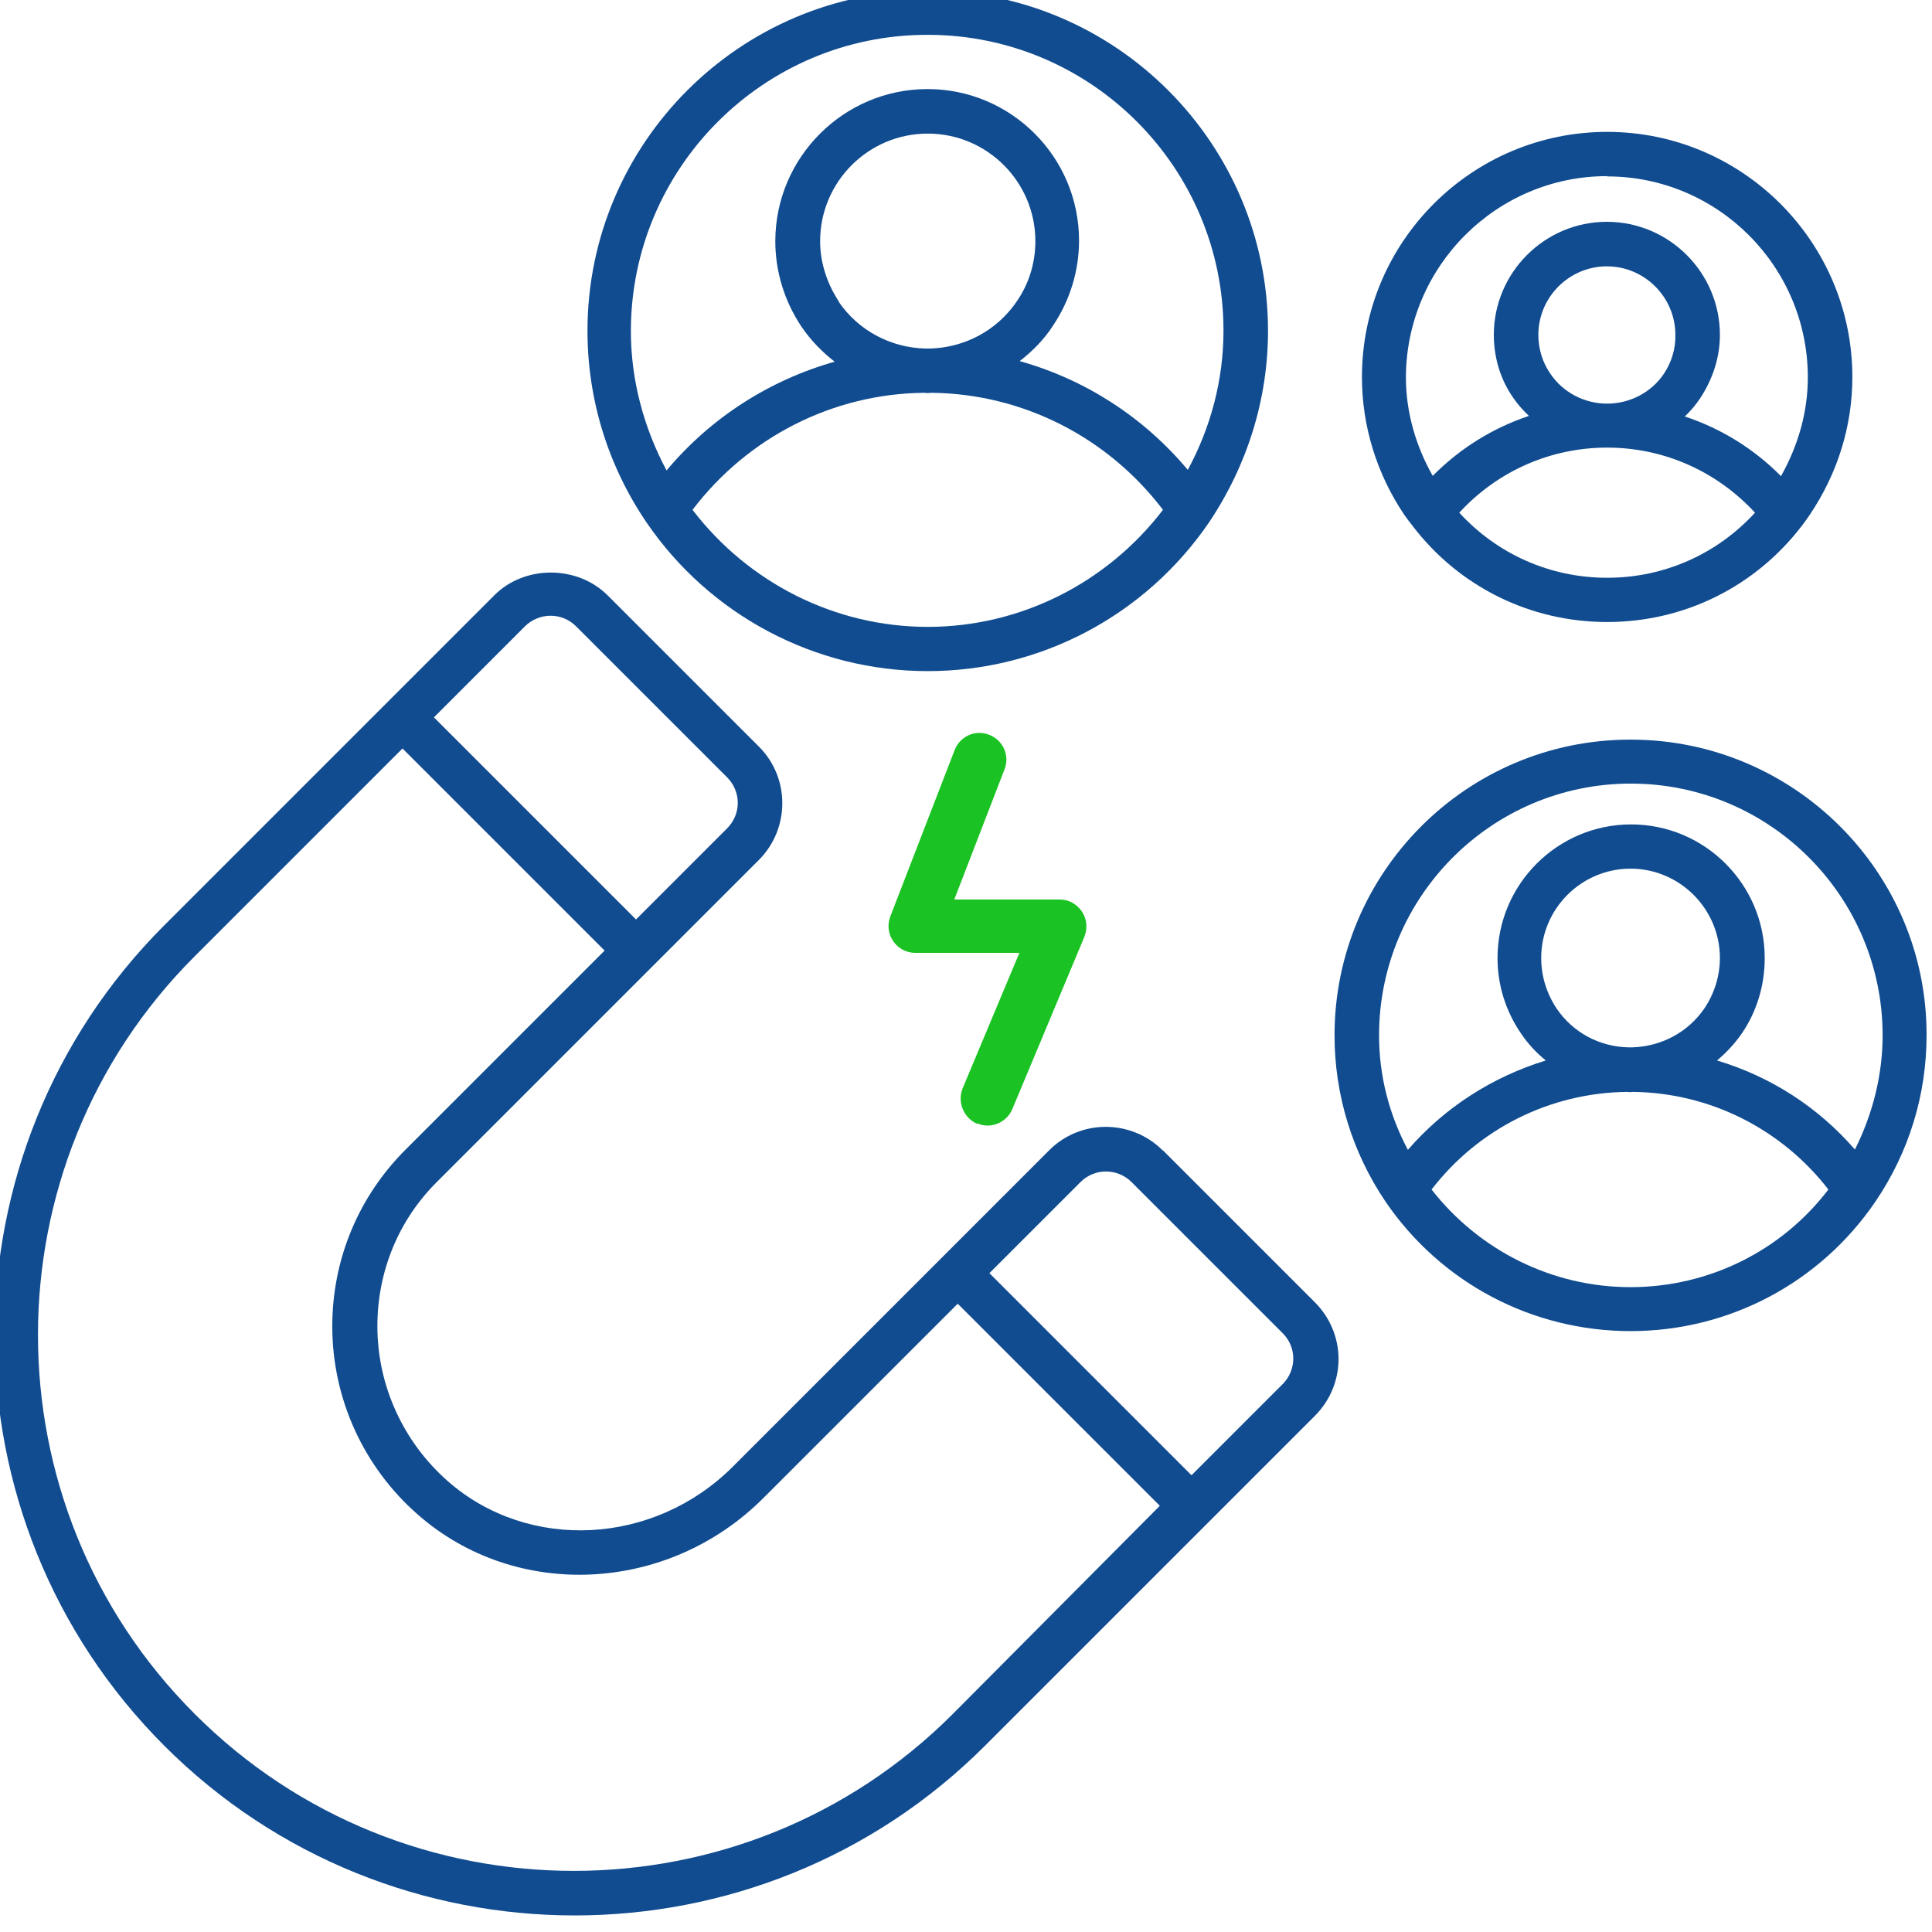 <?xml version="1.0" encoding="UTF-8"?>
<svg xmlns="http://www.w3.org/2000/svg" id="Layer_1" data-name="Layer 1" viewBox="0 0 67.68 67.68">
  <defs>
    <style>
      .cls-1 {
        fill: #1bc223;
      }

      .cls-1, .cls-2 {
        stroke-width: 0px;
      }

      .cls-2 {
        fill: #114c90;
      }
    </style>
  </defs>
  <path class="cls-2" d="M40.73,40.3c-1.1-1.1-2.89-1.1-3.98,0l-11.08,11.08c-2.76,2.76-7.15,2.99-9.98.51-1.57-1.38-2.47-3.36-2.47-5.43,0-1.92.74-3.73,2.11-5.08l11.25-11.25c1.1-1.1,1.1-2.89,0-3.98l-5.29-5.29c-1.07-1.07-2.92-1.07-3.98,0l-3.73,3.73-7.83,7.83c-7.92,7.92-7.92,20.81.01,28.74,3.96,3.96,9.17,5.94,14.37,5.94s10.41-1.98,14.37-5.94l7.83-7.83,3.73-3.73c.53-.53.83-1.24.83-1.99s-.3-1.46-.83-1.99l-5.31-5.31ZM18.39,21.94c.24-.24.57-.37.9-.37s.65.13.89.37l5.29,5.29c.5.5.5,1.29,0,1.79l-3.19,3.19-7.08-7.08,3.19-3.19ZM33.37,60.05c-7.32,7.32-19.23,7.32-26.55-.01-7.32-7.32-7.32-19.23,0-26.54l7.28-7.28,7.08,7.08-6.98,6.98c-1.65,1.65-2.56,3.85-2.56,6.18,0,2.53,1.09,4.93,3,6.6,3.44,3.02,8.76,2.76,12.1-.58l6.81-6.81,7.08,7.08-7.26,7.3ZM44.93,48.49l-3.19,3.19-7.08-7.08,3.19-3.19c.5-.5,1.3-.49,1.79,0l5.29,5.29c.5.49.5,1.29,0,1.79Z"></path>
  <path class="cls-2" d="M32.5,23.51c3.95,0,7.63-1.95,9.86-5.22,1.34-2,2.06-4.32,2.06-6.7,0-6.57-5.35-11.92-11.92-11.92s-11.92,5.35-11.92,11.92c0,2.39.71,4.71,2.06,6.7,2.22,3.26,5.91,5.22,9.86,5.22h0ZM32.5,21.96c-3.25,0-6.28-1.54-8.24-4.1,1.93-2.54,4.91-4.07,8.12-4.1.04,0,.07.01.12.01s.07-.01.12-.01c3.21.03,6.19,1.56,8.12,4.1-1.96,2.56-4.99,4.1-8.24,4.1h0ZM29.39,10.57c-.42-.64-.66-1.37-.66-2.12,0-2.08,1.69-3.77,3.77-3.77s3.77,1.69,3.77,3.77c0,.75-.22,1.49-.66,2.12-.69,1.01-1.82,1.61-3.04,1.64h-.15c-1.23-.03-2.36-.64-3.04-1.64h0ZM32.5,1.22c5.72,0,10.36,4.65,10.36,10.36,0,1.72-.44,3.38-1.25,4.88-1.55-1.85-3.6-3.17-5.89-3.81.44-.34.85-.75,1.16-1.23.6-.89.92-1.93.92-2.99,0-2.93-2.38-5.31-5.31-5.31s-5.33,2.39-5.33,5.33c0,1.07.32,2.1.92,3,.33.48.72.88,1.16,1.22-2.29.65-4.34,1.96-5.89,3.81-.8-1.5-1.25-3.17-1.25-4.88,0-5.72,4.66-10.38,10.38-10.38h0Z"></path>
  <path class="cls-2" d="M57.11,25.91c-5.72,0-10.36,4.65-10.36,10.36,0,2.08.62,4.1,1.79,5.83,1.94,2.84,5.13,4.53,8.58,4.53s6.64-1.69,8.58-4.54c1.18-1.74,1.79-3.75,1.79-5.83.01-5.71-4.65-10.35-10.36-10.35h0ZM48.31,36.27c0-4.86,3.95-8.82,8.82-8.82s8.82,3.96,8.82,8.82c0,1.4-.35,2.76-.97,4-1.29-1.49-2.96-2.56-4.83-3.12.33-.28.62-.59.87-.95.53-.78.8-1.69.8-2.64,0-2.58-2.1-4.68-4.68-4.68s-4.68,2.1-4.68,4.68c0,.94.28,1.85.82,2.64.24.36.54.68.87.95-1.86.57-3.54,1.64-4.83,3.13-.66-1.24-1.01-2.6-1.01-4.01h0ZM57.11,36.69h-.06c-1.02-.02-1.95-.52-2.52-1.36-.35-.53-.54-1.13-.54-1.77,0-1.73,1.41-3.13,3.13-3.13s3.13,1.41,3.13,3.13c0,.62-.19,1.24-.54,1.76-.57.84-1.51,1.34-2.53,1.37h-.07ZM57.11,45.09c-2.73,0-5.29-1.28-6.96-3.42,1.64-2.13,4.15-3.39,6.85-3.42.03,0,.06.01.1.01s.06-.01.1-.01c2.7.03,5.21,1.3,6.85,3.42-1.64,2.15-4.19,3.42-6.93,3.42h0Z"></path>
  <path class="cls-2" d="M49.49,18.43c1.63,2.13,4.12,3.36,6.81,3.36s5.18-1.23,6.82-3.37c.11-.14.19-.26.28-.39.97-1.44,1.49-3.1,1.49-4.82,0-4.73-3.85-8.59-8.59-8.59s-8.59,3.85-8.59,8.59c0,1.72.52,3.39,1.48,4.82.1.14.19.26.3.4h0ZM56.3,20.24c-2,0-3.85-.83-5.18-2.28,1.33-1.45,3.19-2.28,5.18-2.28s3.84.83,5.18,2.28c-1.33,1.45-3.18,2.28-5.18,2.28ZM58.29,13.09c-.44.66-1.2,1.05-1.99,1.05s-1.55-.39-1.99-1.05c-.28-.4-.42-.88-.42-1.36,0-1.32,1.08-2.4,2.4-2.4s2.4,1.08,2.4,2.4c.01.49-.13.95-.4,1.36h0ZM56.3,6.18c3.87,0,7.03,3.15,7.03,7.04,0,1.22-.34,2.39-.94,3.46-.95-.96-2.1-1.67-3.37-2.09.2-.19.38-.4.54-.64.44-.67.69-1.43.69-2.22,0-2.18-1.78-3.96-3.96-3.96s-3.96,1.78-3.96,3.96c0,.79.23,1.57.69,2.22.16.23.34.43.54.62-1.26.42-2.41,1.13-3.37,2.1-.6-1.06-.94-2.24-.94-3.46.02-3.89,3.18-7.04,7.05-7.04h0Z"></path>
  <path class="cls-1" d="M34.23,39.35c.11.05.24.08.36.08.37,0,.72-.22.87-.57l2.53-6.05c.11-.29.09-.61-.09-.88-.18-.26-.46-.42-.78-.42h-3.69l1.76-4.56c.19-.49-.05-1.02-.54-1.21s-1.02.05-1.21.54l-2.25,5.82c-.11.29-.08.61.1.87s.46.41.77.41h3.65l-1.99,4.75c-.19.49.04,1.03.51,1.24h0Z"></path>
</svg>
